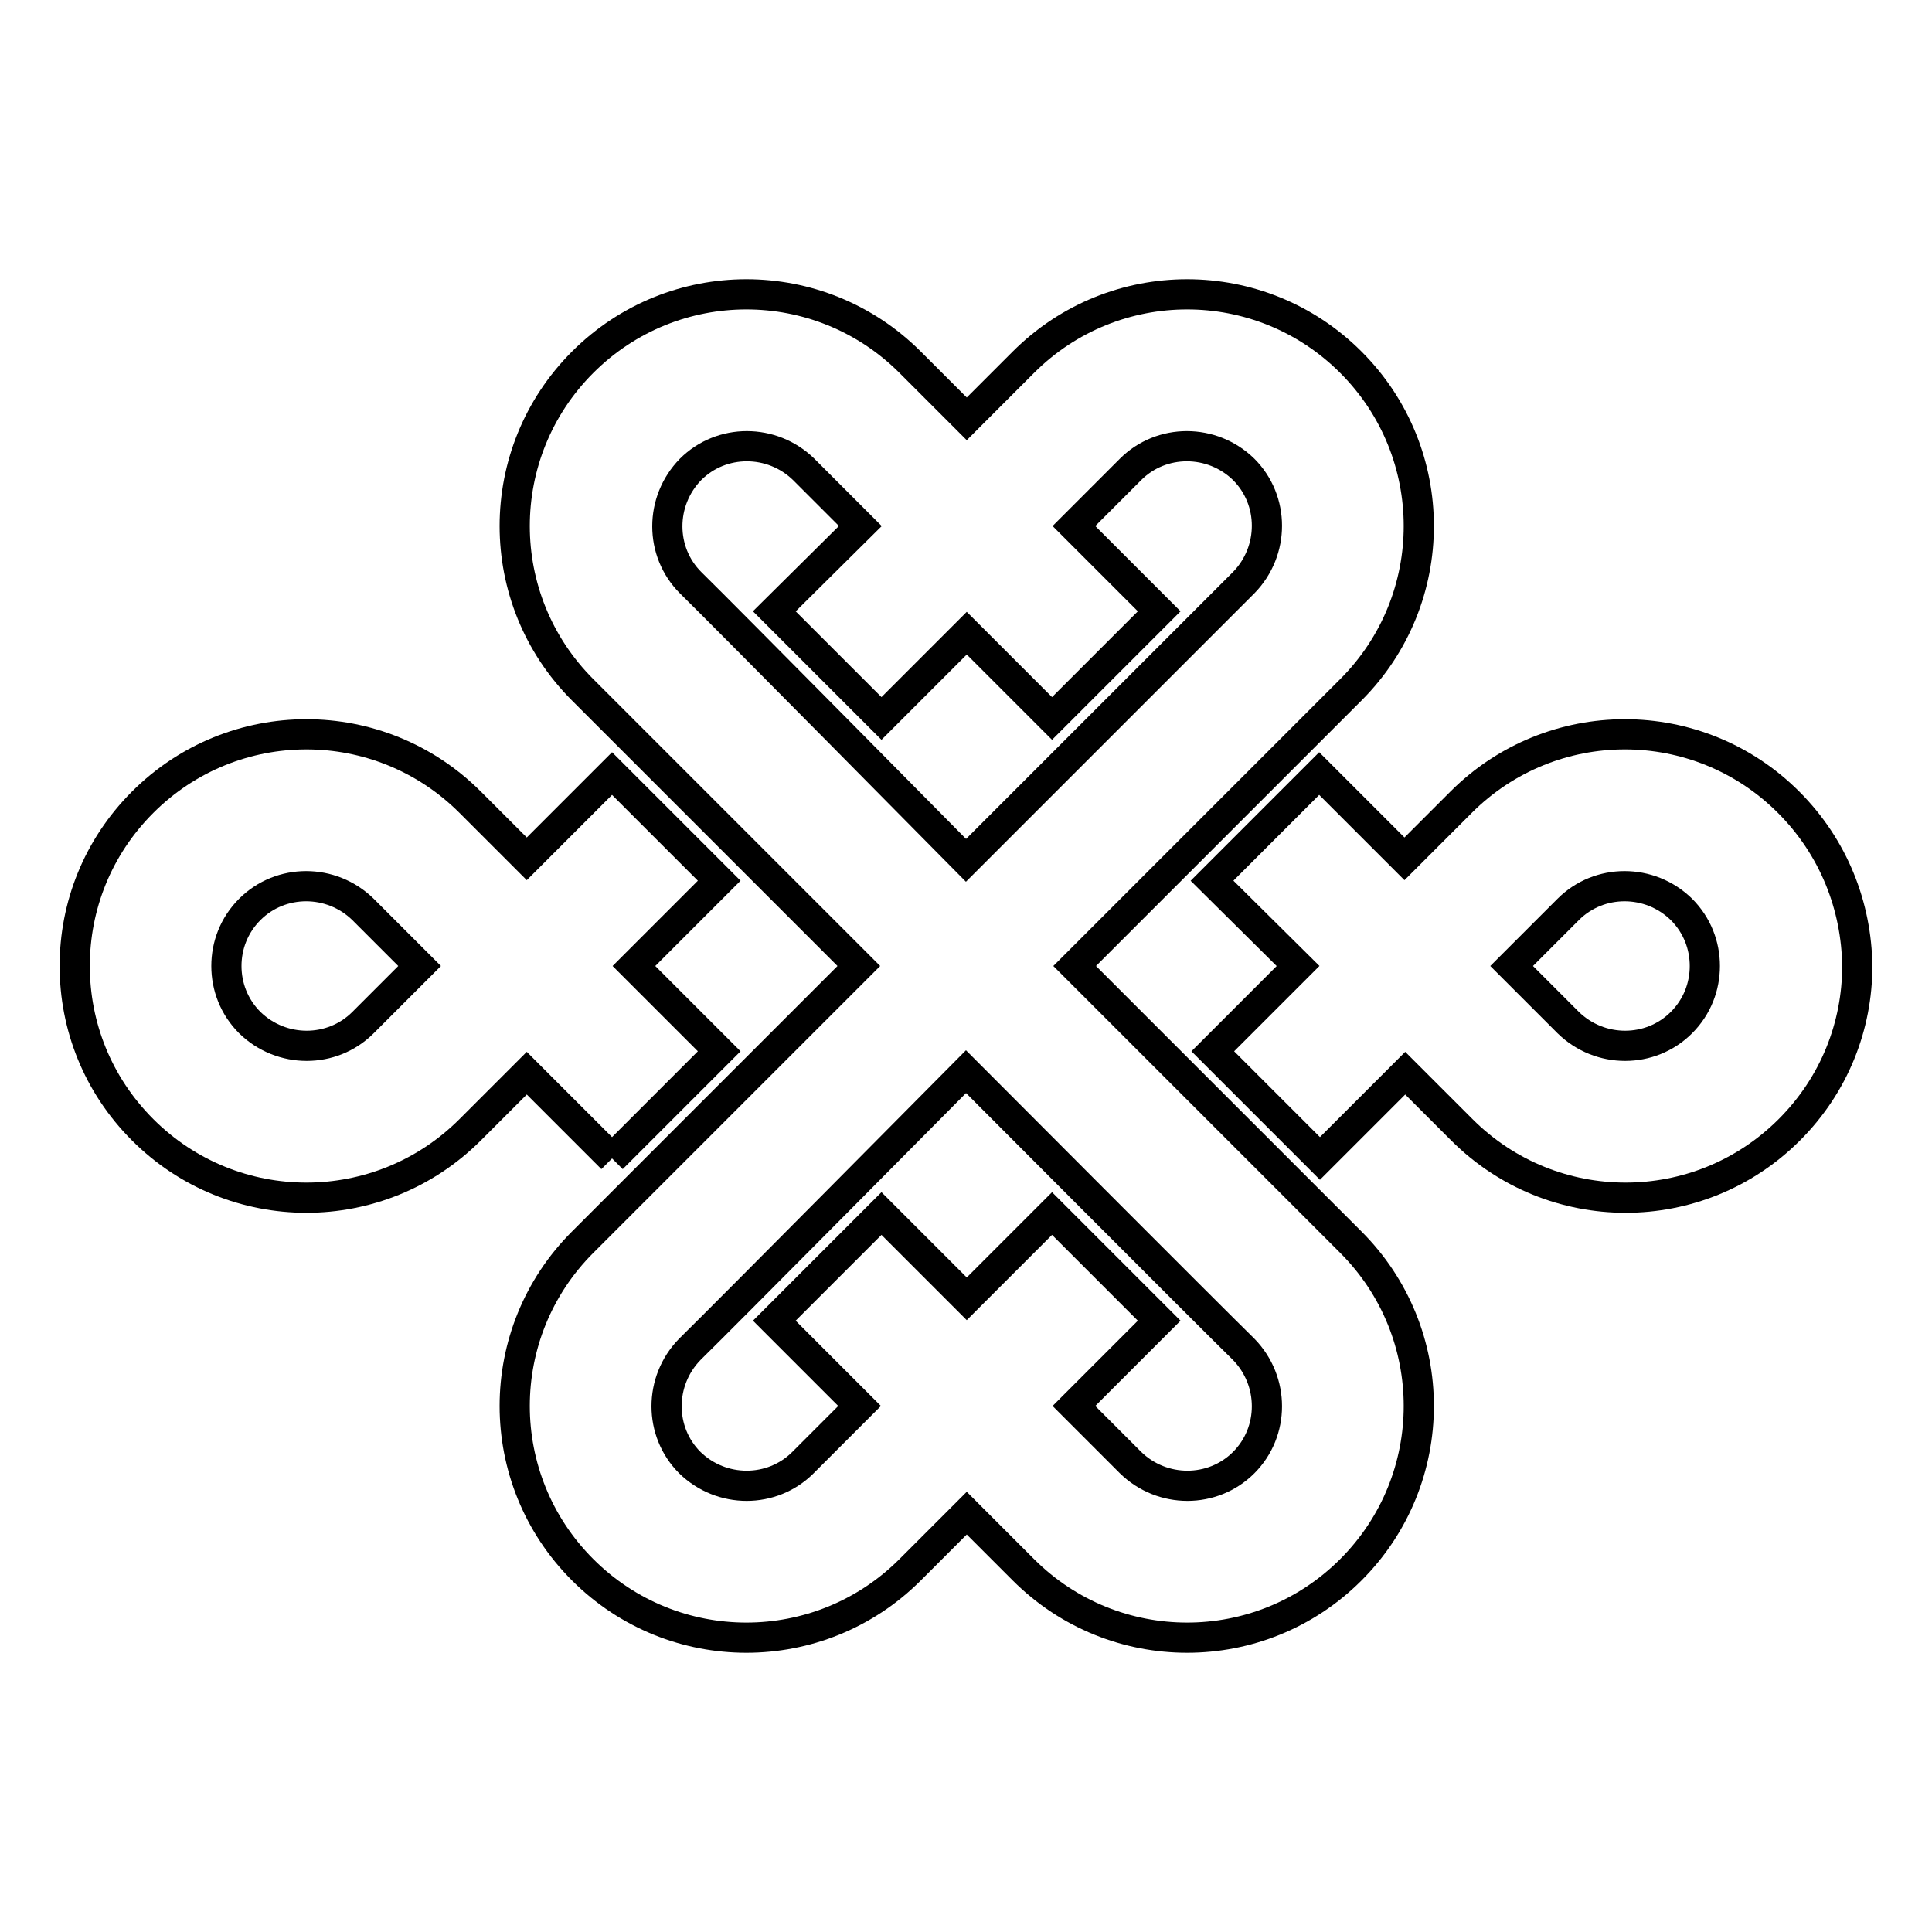 <?xml version="1.0" encoding="utf-8"?>
<!-- Svg Vector Icons : http://www.onlinewebfonts.com/icon -->
<!DOCTYPE svg PUBLIC "-//W3C//DTD SVG 1.1//EN" "http://www.w3.org/Graphics/SVG/1.1/DTD/svg11.dtd">
<svg version="1.1" xmlns="http://www.w3.org/2000/svg" xmlns:xlink="http://www.w3.org/1999/xlink" x="0px" y="0px" viewBox="0 0 256 256" enable-background="new 0 0 256 256" xml:space="preserve">
<g><g><path stroke-width="4" fill-opacity="0" stroke="#000000"  d="M164.8,193.8c-4.1,4.1-10.8,4.1-15,0c-4-4-7.5-7.5-7.5-7.5l11.3-11.3l-14.2-14.2l-11.3,11.3l-11.3-11.3L102.6,175l11.3,11.3c0,0-3.5,3.5-7.5,7.5c-4.1,4.1-10.8,4.1-15,0c-4.1-4.1-4.1-10.8,0-15C95.8,174.5,128,142,128,142s32.4,32.5,36.8,36.8C168.9,183,168.9,189.7,164.8,193.8L164.8,193.8z M91.5,77.2c-4.1-4.1-4.1-10.8,0-15c4.1-4.1,10.8-4.1,15,0c4,4,7.5,7.5,7.5,7.5L102.6,81l14.2,14.2l11.3-11.3l11.3,11.3L153.6,81l-11.3-11.3c0,0,3.5-3.5,7.5-7.5c4.1-4.1,10.8-4.1,15,0c4.1,4.1,4.1,10.8,0,15c-4.3,4.3-36.8,36.8-36.8,36.8S95.9,81.5,91.5,77.2L91.5,77.2z M142.4,128c0,0,33.3-33.3,36.6-36.6c12-12,12-31.4,0-43.4c-12-12-31.4-12-43.4,0c-4.7,4.7-7.5,7.5-7.5,7.5s-2.8-2.8-7.5-7.5c-12-12-31.4-12-43.4,0c-12,12-12,31.4,0,43.4c3.3,3.3,36.6,36.6,36.6,36.6s-33.3,33.3-36.6,36.6c-12,12-12,31.4,0,43.4c12,12,31.4,12,43.4,0c4.7-4.7,7.5-7.5,7.5-7.5s2.8,2.8,7.5,7.5c12,12,31.4,12,43.4,0c12-12,12-31.4,0-43.4C175.7,161.3,142.4,128,142.4,128z M222.8,135.5c-4.1,4.1-10.8,4.1-15,0c-3.3-3.3-7.5-7.5-7.5-7.5s4.1-4.1,7.5-7.5c4.1-4.1,10.8-4.1,15,0c2.1,2.1,3.1,4.8,3.1,7.5S224.9,133.4,222.8,135.5z M237,106.3c-12-12-31.4-12-43.4,0c-3.4,3.4-7.5,7.5-7.5,7.5l-11.3-11.3l-14.2,14.2L172,128l-11.3,11.3l14.2,14.2l11.3-11.3c0,0,4,4,7.5,7.5c12,12,31.4,12,43.4,0c6-6,9-13.8,9-21.7C246,120.1,243,112.3,237,106.3L237,106.3z M48.1,135.5c-4.1,4.1-10.8,4.1-15,0c-2.1-2.1-3.1-4.8-3.1-7.5s1-5.4,3.1-7.5c4.1-4.1,10.8-4.1,15,0c3.3,3.3,7.5,7.5,7.5,7.5S51.5,132.1,48.1,135.5z M81.1,153.5l14.2-14.2L84,128l11.3-11.3l-14.2-14.2l-11.3,11.3c0,0-4-4-7.5-7.5c-12-12-31.4-12-43.4,0c-6,6-9,13.8-9,21.7s3,15.7,9,21.7c12,12,31.4,12,43.4,0c3.4-3.4,7.5-7.5,7.5-7.5L81.1,153.5"/></g></g>
</svg>